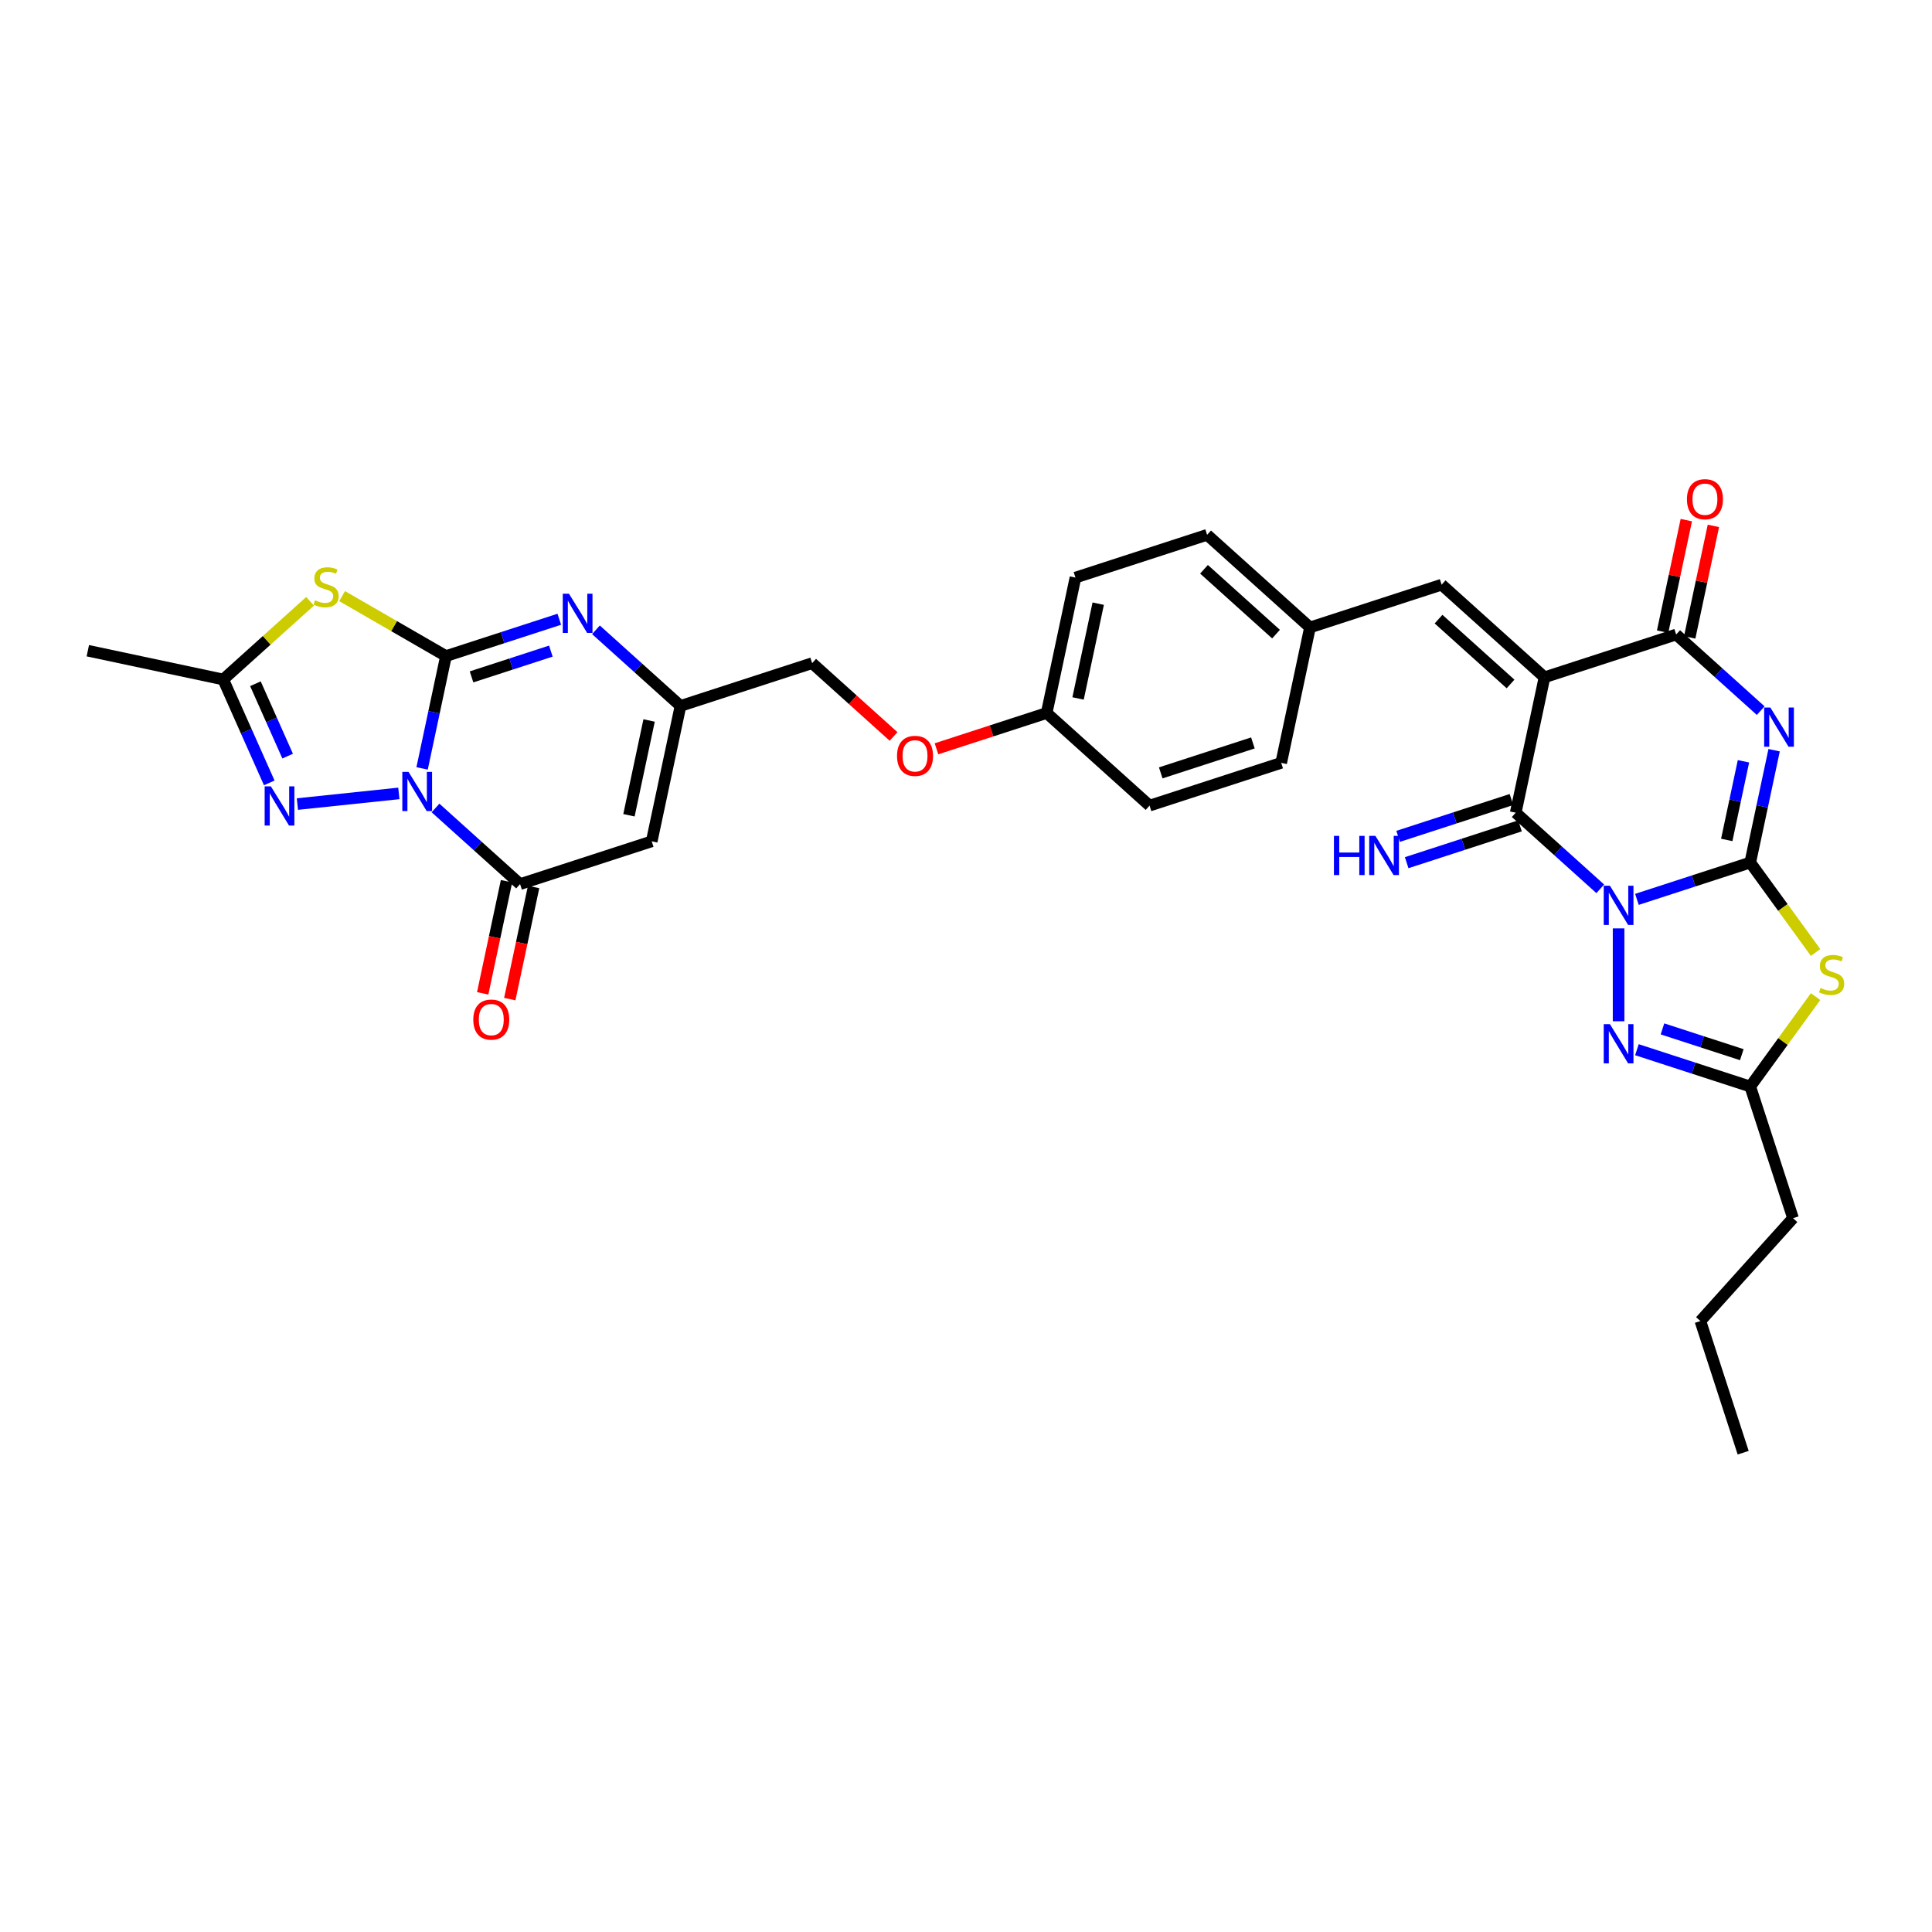 <?xml version='1.0' encoding='iso-8859-1'?>
<svg version='1.1' baseProfile='full'
              xmlns='http://www.w3.org/2000/svg'
                      xmlns:rdkit='http://www.rdkit.org/xml'
                      xmlns:xlink='http://www.w3.org/1999/xlink'
                  xml:space='preserve'
width='1000px' height='1000px' viewBox='0 0 1000 1000'>
<!-- END OF HEADER -->
<rect style='opacity:1.0;fill:#FFFFFF;stroke:none' width='1000' height='1000' x='0' y='0'> </rect>
<path class='bond-0' d='M 847.268,465.512 L 876.597,455.983' style='fill:none;fill-rule:evenodd;stroke:#0000FF;stroke-width:6px;stroke-linecap:butt;stroke-linejoin:miter;stroke-opacity:1' />
<path class='bond-0' d='M 876.597,455.983 L 905.925,446.454' style='fill:none;fill-rule:evenodd;stroke:#000000;stroke-width:6px;stroke-linecap:butt;stroke-linejoin:miter;stroke-opacity:1' />
<path class='bond-5' d='M 828.295,460.053 L 806.416,440.352' style='fill:none;fill-rule:evenodd;stroke:#0000FF;stroke-width:6px;stroke-linecap:butt;stroke-linejoin:miter;stroke-opacity:1' />
<path class='bond-5' d='M 806.416,440.352 L 784.536,420.652' style='fill:none;fill-rule:evenodd;stroke:#000000;stroke-width:6px;stroke-linecap:butt;stroke-linejoin:miter;stroke-opacity:1' />
<path class='bond-10' d='M 837.782,480.532 L 837.782,528.606' style='fill:none;fill-rule:evenodd;stroke:#0000FF;stroke-width:6px;stroke-linecap:butt;stroke-linejoin:miter;stroke-opacity:1' />
<path class='bond-3' d='M 905.925,446.454 L 912.105,417.38' style='fill:none;fill-rule:evenodd;stroke:#000000;stroke-width:6px;stroke-linecap:butt;stroke-linejoin:miter;stroke-opacity:1' />
<path class='bond-3' d='M 912.105,417.38 L 918.285,388.306' style='fill:none;fill-rule:evenodd;stroke:#0000FF;stroke-width:6px;stroke-linecap:butt;stroke-linejoin:miter;stroke-opacity:1' />
<path class='bond-3' d='M 893.762,434.752 L 898.088,414.401' style='fill:none;fill-rule:evenodd;stroke:#000000;stroke-width:6px;stroke-linecap:butt;stroke-linejoin:miter;stroke-opacity:1' />
<path class='bond-3' d='M 898.088,414.401 L 902.414,394.049' style='fill:none;fill-rule:evenodd;stroke:#0000FF;stroke-width:6px;stroke-linecap:butt;stroke-linejoin:miter;stroke-opacity:1' />
<path class='bond-7' d='M 905.925,446.454 L 922.834,469.727' style='fill:none;fill-rule:evenodd;stroke:#000000;stroke-width:6px;stroke-linecap:butt;stroke-linejoin:miter;stroke-opacity:1' />
<path class='bond-7' d='M 922.834,469.727 L 939.743,493' style='fill:none;fill-rule:evenodd;stroke:#CCCC00;stroke-width:6px;stroke-linecap:butt;stroke-linejoin:miter;stroke-opacity:1' />
<path class='bond-1' d='M 225.425,418.21 L 247.305,437.911' style='fill:none;fill-rule:evenodd;stroke:#0000FF;stroke-width:6px;stroke-linecap:butt;stroke-linejoin:miter;stroke-opacity:1' />
<path class='bond-1' d='M 247.305,437.911 L 269.185,457.612' style='fill:none;fill-rule:evenodd;stroke:#000000;stroke-width:6px;stroke-linecap:butt;stroke-linejoin:miter;stroke-opacity:1' />
<path class='bond-11' d='M 206.452,410.665 L 153.929,416.186' style='fill:none;fill-rule:evenodd;stroke:#0000FF;stroke-width:6px;stroke-linecap:butt;stroke-linejoin:miter;stroke-opacity:1' />
<path class='bond-36' d='M 218.476,397.732 L 224.656,368.658' style='fill:none;fill-rule:evenodd;stroke:#0000FF;stroke-width:6px;stroke-linecap:butt;stroke-linejoin:miter;stroke-opacity:1' />
<path class='bond-36' d='M 224.656,368.658 L 230.835,339.584' style='fill:none;fill-rule:evenodd;stroke:#000000;stroke-width:6px;stroke-linecap:butt;stroke-linejoin:miter;stroke-opacity:1' />
<path class='bond-2' d='M 230.835,339.584 L 260.164,330.055' style='fill:none;fill-rule:evenodd;stroke:#000000;stroke-width:6px;stroke-linecap:butt;stroke-linejoin:miter;stroke-opacity:1' />
<path class='bond-2' d='M 260.164,330.055 L 289.492,320.526' style='fill:none;fill-rule:evenodd;stroke:#0000FF;stroke-width:6px;stroke-linecap:butt;stroke-linejoin:miter;stroke-opacity:1' />
<path class='bond-2' d='M 244.062,350.354 L 264.592,343.684' style='fill:none;fill-rule:evenodd;stroke:#000000;stroke-width:6px;stroke-linecap:butt;stroke-linejoin:miter;stroke-opacity:1' />
<path class='bond-2' d='M 264.592,343.684 L 285.122,337.013' style='fill:none;fill-rule:evenodd;stroke:#0000FF;stroke-width:6px;stroke-linecap:butt;stroke-linejoin:miter;stroke-opacity:1' />
<path class='bond-8' d='M 230.835,339.584 L 203.959,324.067' style='fill:none;fill-rule:evenodd;stroke:#000000;stroke-width:6px;stroke-linecap:butt;stroke-linejoin:miter;stroke-opacity:1' />
<path class='bond-8' d='M 203.959,324.067 L 177.082,308.55' style='fill:none;fill-rule:evenodd;stroke:#CCCC00;stroke-width:6px;stroke-linecap:butt;stroke-linejoin:miter;stroke-opacity:1' />
<path class='bond-34' d='M 911.335,367.828 L 889.455,348.127' style='fill:none;fill-rule:evenodd;stroke:#0000FF;stroke-width:6px;stroke-linecap:butt;stroke-linejoin:miter;stroke-opacity:1' />
<path class='bond-34' d='M 889.455,348.127 L 867.576,328.426' style='fill:none;fill-rule:evenodd;stroke:#000000;stroke-width:6px;stroke-linecap:butt;stroke-linejoin:miter;stroke-opacity:1' />
<path class='bond-4' d='M 799.432,350.567 L 784.536,420.652' style='fill:none;fill-rule:evenodd;stroke:#000000;stroke-width:6px;stroke-linecap:butt;stroke-linejoin:miter;stroke-opacity:1' />
<path class='bond-6' d='M 799.432,350.567 L 867.576,328.426' style='fill:none;fill-rule:evenodd;stroke:#000000;stroke-width:6px;stroke-linecap:butt;stroke-linejoin:miter;stroke-opacity:1' />
<path class='bond-17' d='M 799.432,350.567 L 746.186,302.624' style='fill:none;fill-rule:evenodd;stroke:#000000;stroke-width:6px;stroke-linecap:butt;stroke-linejoin:miter;stroke-opacity:1' />
<path class='bond-17' d='M 781.857,354.025 L 744.585,320.465' style='fill:none;fill-rule:evenodd;stroke:#000000;stroke-width:6px;stroke-linecap:butt;stroke-linejoin:miter;stroke-opacity:1' />
<path class='bond-18' d='M 782.322,413.837 L 752.993,423.367' style='fill:none;fill-rule:evenodd;stroke:#000000;stroke-width:6px;stroke-linecap:butt;stroke-linejoin:miter;stroke-opacity:1' />
<path class='bond-18' d='M 752.993,423.367 L 723.665,432.896' style='fill:none;fill-rule:evenodd;stroke:#0000FF;stroke-width:6px;stroke-linecap:butt;stroke-linejoin:miter;stroke-opacity:1' />
<path class='bond-18' d='M 786.75,427.466 L 757.421,436.995' style='fill:none;fill-rule:evenodd;stroke:#000000;stroke-width:6px;stroke-linecap:butt;stroke-linejoin:miter;stroke-opacity:1' />
<path class='bond-18' d='M 757.421,436.995 L 728.093,446.525' style='fill:none;fill-rule:evenodd;stroke:#0000FF;stroke-width:6px;stroke-linecap:butt;stroke-linejoin:miter;stroke-opacity:1' />
<path class='bond-19' d='M 874.584,329.916 L 880.718,301.057' style='fill:none;fill-rule:evenodd;stroke:#000000;stroke-width:6px;stroke-linecap:butt;stroke-linejoin:miter;stroke-opacity:1' />
<path class='bond-19' d='M 880.718,301.057 L 886.852,272.199' style='fill:none;fill-rule:evenodd;stroke:#FF0000;stroke-width:6px;stroke-linecap:butt;stroke-linejoin:miter;stroke-opacity:1' />
<path class='bond-19' d='M 860.567,326.937 L 866.701,298.078' style='fill:none;fill-rule:evenodd;stroke:#000000;stroke-width:6px;stroke-linecap:butt;stroke-linejoin:miter;stroke-opacity:1' />
<path class='bond-19' d='M 866.701,298.078 L 872.835,269.219' style='fill:none;fill-rule:evenodd;stroke:#FF0000;stroke-width:6px;stroke-linecap:butt;stroke-linejoin:miter;stroke-opacity:1' />
<path class='bond-33' d='M 939.743,515.84 L 922.834,539.113' style='fill:none;fill-rule:evenodd;stroke:#CCCC00;stroke-width:6px;stroke-linecap:butt;stroke-linejoin:miter;stroke-opacity:1' />
<path class='bond-33' d='M 922.834,539.113 L 905.925,562.386' style='fill:none;fill-rule:evenodd;stroke:#000000;stroke-width:6px;stroke-linecap:butt;stroke-linejoin:miter;stroke-opacity:1' />
<path class='bond-15' d='M 160.488,311.23 L 138.013,331.466' style='fill:none;fill-rule:evenodd;stroke:#CCCC00;stroke-width:6px;stroke-linecap:butt;stroke-linejoin:miter;stroke-opacity:1' />
<path class='bond-15' d='M 138.013,331.466 L 115.539,351.702' style='fill:none;fill-rule:evenodd;stroke:#000000;stroke-width:6px;stroke-linecap:butt;stroke-linejoin:miter;stroke-opacity:1' />
<path class='bond-9' d='M 269.185,457.612 L 337.328,435.471' style='fill:none;fill-rule:evenodd;stroke:#000000;stroke-width:6px;stroke-linecap:butt;stroke-linejoin:miter;stroke-opacity:1' />
<path class='bond-20' d='M 262.176,456.122 L 256.009,485.138' style='fill:none;fill-rule:evenodd;stroke:#000000;stroke-width:6px;stroke-linecap:butt;stroke-linejoin:miter;stroke-opacity:1' />
<path class='bond-20' d='M 256.009,485.138 L 249.841,514.154' style='fill:none;fill-rule:evenodd;stroke:#FF0000;stroke-width:6px;stroke-linecap:butt;stroke-linejoin:miter;stroke-opacity:1' />
<path class='bond-20' d='M 276.193,459.101 L 270.026,488.118' style='fill:none;fill-rule:evenodd;stroke:#000000;stroke-width:6px;stroke-linecap:butt;stroke-linejoin:miter;stroke-opacity:1' />
<path class='bond-20' d='M 270.026,488.118 L 263.858,517.134' style='fill:none;fill-rule:evenodd;stroke:#FF0000;stroke-width:6px;stroke-linecap:butt;stroke-linejoin:miter;stroke-opacity:1' />
<path class='bond-14' d='M 847.268,543.327 L 876.597,552.856' style='fill:none;fill-rule:evenodd;stroke:#0000FF;stroke-width:6px;stroke-linecap:butt;stroke-linejoin:miter;stroke-opacity:1' />
<path class='bond-14' d='M 876.597,552.856 L 905.925,562.386' style='fill:none;fill-rule:evenodd;stroke:#000000;stroke-width:6px;stroke-linecap:butt;stroke-linejoin:miter;stroke-opacity:1' />
<path class='bond-14' d='M 860.495,532.557 L 881.025,539.228' style='fill:none;fill-rule:evenodd;stroke:#0000FF;stroke-width:6px;stroke-linecap:butt;stroke-linejoin:miter;stroke-opacity:1' />
<path class='bond-14' d='M 881.025,539.228 L 901.555,545.898' style='fill:none;fill-rule:evenodd;stroke:#000000;stroke-width:6px;stroke-linecap:butt;stroke-linejoin:miter;stroke-opacity:1' />
<path class='bond-37' d='M 139.367,405.221 L 127.453,378.462' style='fill:none;fill-rule:evenodd;stroke:#0000FF;stroke-width:6px;stroke-linecap:butt;stroke-linejoin:miter;stroke-opacity:1' />
<path class='bond-37' d='M 127.453,378.462 L 115.539,351.702' style='fill:none;fill-rule:evenodd;stroke:#000000;stroke-width:6px;stroke-linecap:butt;stroke-linejoin:miter;stroke-opacity:1' />
<path class='bond-37' d='M 148.884,391.365 L 140.544,372.633' style='fill:none;fill-rule:evenodd;stroke:#0000FF;stroke-width:6px;stroke-linecap:butt;stroke-linejoin:miter;stroke-opacity:1' />
<path class='bond-37' d='M 140.544,372.633 L 132.204,353.902' style='fill:none;fill-rule:evenodd;stroke:#000000;stroke-width:6px;stroke-linecap:butt;stroke-linejoin:miter;stroke-opacity:1' />
<path class='bond-12' d='M 308.465,325.985 L 330.345,345.686' style='fill:none;fill-rule:evenodd;stroke:#0000FF;stroke-width:6px;stroke-linecap:butt;stroke-linejoin:miter;stroke-opacity:1' />
<path class='bond-12' d='M 330.345,345.686 L 352.225,365.386' style='fill:none;fill-rule:evenodd;stroke:#000000;stroke-width:6px;stroke-linecap:butt;stroke-linejoin:miter;stroke-opacity:1' />
<path class='bond-13' d='M 337.328,435.471 L 352.225,365.386' style='fill:none;fill-rule:evenodd;stroke:#000000;stroke-width:6px;stroke-linecap:butt;stroke-linejoin:miter;stroke-opacity:1' />
<path class='bond-13' d='M 325.546,421.979 L 335.973,372.92' style='fill:none;fill-rule:evenodd;stroke:#000000;stroke-width:6px;stroke-linecap:butt;stroke-linejoin:miter;stroke-opacity:1' />
<path class='bond-29' d='M 905.925,562.386 L 928.066,630.529' style='fill:none;fill-rule:evenodd;stroke:#000000;stroke-width:6px;stroke-linecap:butt;stroke-linejoin:miter;stroke-opacity:1' />
<path class='bond-30' d='M 115.539,351.702 L 45.455,336.806' style='fill:none;fill-rule:evenodd;stroke:#000000;stroke-width:6px;stroke-linecap:butt;stroke-linejoin:miter;stroke-opacity:1' />
<path class='bond-16' d='M 352.225,365.386 L 420.368,343.245' style='fill:none;fill-rule:evenodd;stroke:#000000;stroke-width:6px;stroke-linecap:butt;stroke-linejoin:miter;stroke-opacity:1' />
<path class='bond-21' d='M 746.186,302.624 L 678.043,324.765' style='fill:none;fill-rule:evenodd;stroke:#000000;stroke-width:6px;stroke-linecap:butt;stroke-linejoin:miter;stroke-opacity:1' />
<path class='bond-25' d='M 678.043,324.765 L 624.797,276.822' style='fill:none;fill-rule:evenodd;stroke:#000000;stroke-width:6px;stroke-linecap:butt;stroke-linejoin:miter;stroke-opacity:1' />
<path class='bond-25' d='M 660.468,328.223 L 623.195,294.663' style='fill:none;fill-rule:evenodd;stroke:#000000;stroke-width:6px;stroke-linecap:butt;stroke-linejoin:miter;stroke-opacity:1' />
<path class='bond-26' d='M 678.043,324.765 L 663.146,394.85' style='fill:none;fill-rule:evenodd;stroke:#000000;stroke-width:6px;stroke-linecap:butt;stroke-linejoin:miter;stroke-opacity:1' />
<path class='bond-22' d='M 420.368,343.245 L 441.438,362.217' style='fill:none;fill-rule:evenodd;stroke:#000000;stroke-width:6px;stroke-linecap:butt;stroke-linejoin:miter;stroke-opacity:1' />
<path class='bond-22' d='M 441.438,362.217 L 462.508,381.189' style='fill:none;fill-rule:evenodd;stroke:#FF0000;stroke-width:6px;stroke-linecap:butt;stroke-linejoin:miter;stroke-opacity:1' />
<path class='bond-23' d='M 484.72,387.58 L 513.238,378.314' style='fill:none;fill-rule:evenodd;stroke:#FF0000;stroke-width:6px;stroke-linecap:butt;stroke-linejoin:miter;stroke-opacity:1' />
<path class='bond-23' d='M 513.238,378.314 L 541.757,369.047' style='fill:none;fill-rule:evenodd;stroke:#000000;stroke-width:6px;stroke-linecap:butt;stroke-linejoin:miter;stroke-opacity:1' />
<path class='bond-24' d='M 541.757,369.047 L 595.003,416.991' style='fill:none;fill-rule:evenodd;stroke:#000000;stroke-width:6px;stroke-linecap:butt;stroke-linejoin:miter;stroke-opacity:1' />
<path class='bond-35' d='M 541.757,369.047 L 556.654,298.963' style='fill:none;fill-rule:evenodd;stroke:#000000;stroke-width:6px;stroke-linecap:butt;stroke-linejoin:miter;stroke-opacity:1' />
<path class='bond-35' d='M 558.008,361.514 L 568.436,312.455' style='fill:none;fill-rule:evenodd;stroke:#000000;stroke-width:6px;stroke-linecap:butt;stroke-linejoin:miter;stroke-opacity:1' />
<path class='bond-28' d='M 624.797,276.822 L 556.654,298.963' style='fill:none;fill-rule:evenodd;stroke:#000000;stroke-width:6px;stroke-linecap:butt;stroke-linejoin:miter;stroke-opacity:1' />
<path class='bond-27' d='M 663.146,394.85 L 595.003,416.991' style='fill:none;fill-rule:evenodd;stroke:#000000;stroke-width:6px;stroke-linecap:butt;stroke-linejoin:miter;stroke-opacity:1' />
<path class='bond-27' d='M 648.497,384.542 L 600.797,400.041' style='fill:none;fill-rule:evenodd;stroke:#000000;stroke-width:6px;stroke-linecap:butt;stroke-linejoin:miter;stroke-opacity:1' />
<path class='bond-31' d='M 928.066,630.529 L 880.123,683.775' style='fill:none;fill-rule:evenodd;stroke:#000000;stroke-width:6px;stroke-linecap:butt;stroke-linejoin:miter;stroke-opacity:1' />
<path class='bond-32' d='M 880.123,683.775 L 902.264,751.918' style='fill:none;fill-rule:evenodd;stroke:#000000;stroke-width:6px;stroke-linecap:butt;stroke-linejoin:miter;stroke-opacity:1' />
<path  class='atom-0' d='M 833.297 458.449
L 839.946 469.197
Q 840.605 470.257, 841.665 472.177
Q 842.726 474.097, 842.783 474.212
L 842.783 458.449
L 845.477 458.449
L 845.477 478.74
L 842.697 478.74
L 835.561 466.99
Q 834.73 465.614, 833.841 464.038
Q 832.981 462.461, 832.723 461.974
L 832.723 478.74
L 830.087 478.74
L 830.087 458.449
L 833.297 458.449
' fill='#0000FF'/>
<path  class='atom-2' d='M 211.453 399.523
L 218.102 410.27
Q 218.762 411.331, 219.822 413.251
Q 220.882 415.171, 220.94 415.286
L 220.94 399.523
L 223.634 399.523
L 223.634 419.814
L 220.854 419.814
L 213.717 408.063
Q 212.886 406.688, 211.998 405.111
Q 211.138 403.535, 210.88 403.048
L 210.88 419.814
L 208.243 419.814
L 208.243 399.523
L 211.453 399.523
' fill='#0000FF'/>
<path  class='atom-4' d='M 916.336 366.224
L 922.986 376.971
Q 923.645 378.032, 924.705 379.952
Q 925.766 381.872, 925.823 381.987
L 925.823 366.224
L 928.517 366.224
L 928.517 386.515
L 925.737 386.515
L 918.601 374.765
Q 917.769 373.389, 916.881 371.813
Q 916.021 370.236, 915.763 369.749
L 915.763 386.515
L 913.127 386.515
L 913.127 366.224
L 916.336 366.224
' fill='#0000FF'/>
<path  class='atom-8' d='M 942.308 511.384
Q 942.537 511.47, 943.483 511.871
Q 944.428 512.272, 945.46 512.53
Q 946.521 512.76, 947.552 512.76
Q 949.473 512.76, 950.59 511.843
Q 951.708 510.897, 951.708 509.263
Q 951.708 508.145, 951.135 507.458
Q 950.59 506.77, 949.731 506.397
Q 948.871 506.025, 947.438 505.595
Q 945.632 505.05, 944.543 504.534
Q 943.483 504.018, 942.709 502.929
Q 941.964 501.84, 941.964 500.006
Q 941.964 497.455, 943.683 495.879
Q 945.432 494.303, 948.871 494.303
Q 951.221 494.303, 953.886 495.42
L 953.227 497.627
Q 950.791 496.624, 948.957 496.624
Q 946.979 496.624, 945.89 497.455
Q 944.801 498.258, 944.83 499.662
Q 944.83 500.751, 945.374 501.41
Q 945.947 502.07, 946.75 502.442
Q 947.581 502.815, 948.957 503.245
Q 950.791 503.818, 951.88 504.391
Q 952.969 504.964, 953.743 506.139
Q 954.545 507.286, 954.545 509.263
Q 954.545 512.072, 952.654 513.591
Q 950.791 515.081, 947.667 515.081
Q 945.861 515.081, 944.486 514.68
Q 943.139 514.307, 941.534 513.648
L 942.308 511.384
' fill='#CCCC00'/>
<path  class='atom-9' d='M 163.053 310.724
Q 163.282 310.81, 164.228 311.211
Q 165.174 311.612, 166.205 311.87
Q 167.266 312.099, 168.298 312.099
Q 170.218 312.099, 171.336 311.182
Q 172.453 310.237, 172.453 308.603
Q 172.453 307.485, 171.88 306.797
Q 171.336 306.109, 170.476 305.737
Q 169.616 305.364, 168.183 304.934
Q 166.377 304.39, 165.288 303.874
Q 164.228 303.358, 163.454 302.269
Q 162.709 301.18, 162.709 299.346
Q 162.709 296.795, 164.429 295.219
Q 166.177 293.642, 169.616 293.642
Q 171.966 293.642, 174.632 294.76
L 173.972 296.967
Q 171.536 295.964, 169.702 295.964
Q 167.724 295.964, 166.635 296.795
Q 165.546 297.597, 165.575 299.002
Q 165.575 300.091, 166.12 300.75
Q 166.693 301.409, 167.495 301.782
Q 168.326 302.154, 169.702 302.584
Q 171.536 303.158, 172.625 303.731
Q 173.714 304.304, 174.488 305.479
Q 175.291 306.625, 175.291 308.603
Q 175.291 311.412, 173.399 312.931
Q 171.536 314.421, 168.412 314.421
Q 166.607 314.421, 165.231 314.02
Q 163.884 313.647, 162.279 312.988
L 163.053 310.724
' fill='#CCCC00'/>
<path  class='atom-11' d='M 833.297 530.099
L 839.946 540.846
Q 840.605 541.907, 841.665 543.827
Q 842.726 545.747, 842.783 545.862
L 842.783 530.099
L 845.477 530.099
L 845.477 550.39
L 842.697 550.39
L 835.561 538.64
Q 834.73 537.264, 833.841 535.688
Q 832.981 534.111, 832.723 533.624
L 832.723 550.39
L 830.087 550.39
L 830.087 530.099
L 833.297 530.099
' fill='#0000FF'/>
<path  class='atom-12' d='M 140.196 407.012
L 146.845 417.76
Q 147.504 418.82, 148.565 420.74
Q 149.625 422.661, 149.682 422.775
L 149.682 407.012
L 152.376 407.012
L 152.376 427.303
L 149.596 427.303
L 142.46 415.553
Q 141.629 414.177, 140.741 412.601
Q 139.881 411.025, 139.623 410.537
L 139.623 427.303
L 136.986 427.303
L 136.986 407.012
L 140.196 407.012
' fill='#0000FF'/>
<path  class='atom-13' d='M 294.493 307.298
L 301.142 318.045
Q 301.802 319.106, 302.862 321.026
Q 303.922 322.946, 303.98 323.061
L 303.98 307.298
L 306.674 307.298
L 306.674 327.589
L 303.894 327.589
L 296.757 315.838
Q 295.926 314.463, 295.038 312.886
Q 294.178 311.31, 293.92 310.823
L 293.92 327.589
L 291.283 327.589
L 291.283 307.298
L 294.493 307.298
' fill='#0000FF'/>
<path  class='atom-19' d='M 690.441 432.647
L 693.192 432.647
L 693.192 441.274
L 703.567 441.274
L 703.567 432.647
L 706.319 432.647
L 706.319 452.938
L 703.567 452.938
L 703.567 443.566
L 693.192 443.566
L 693.192 452.938
L 690.441 452.938
L 690.441 432.647
' fill='#0000FF'/>
<path  class='atom-19' d='M 711.907 432.647
L 718.556 443.394
Q 719.216 444.455, 720.276 446.375
Q 721.336 448.295, 721.394 448.41
L 721.394 432.647
L 724.088 432.647
L 724.088 452.938
L 721.308 452.938
L 714.171 441.188
Q 713.34 439.812, 712.452 438.236
Q 711.592 436.659, 711.334 436.172
L 711.334 452.938
L 708.697 452.938
L 708.697 432.647
L 711.907 432.647
' fill='#0000FF'/>
<path  class='atom-20' d='M 873.158 258.4
Q 873.158 253.527, 875.565 250.805
Q 877.973 248.082, 882.472 248.082
Q 886.972 248.082, 889.379 250.805
Q 891.787 253.527, 891.787 258.4
Q 891.787 263.329, 889.351 266.138
Q 886.915 268.918, 882.472 268.918
Q 878.001 268.918, 875.565 266.138
Q 873.158 263.358, 873.158 258.4
M 882.472 266.625
Q 885.568 266.625, 887.23 264.562
Q 888.921 262.469, 888.921 258.4
Q 888.921 254.416, 887.23 252.41
Q 885.568 250.375, 882.472 250.375
Q 879.377 250.375, 877.686 252.381
Q 876.024 254.387, 876.024 258.4
Q 876.024 262.498, 877.686 264.562
Q 879.377 266.625, 882.472 266.625
' fill='#FF0000'/>
<path  class='atom-21' d='M 244.974 527.753
Q 244.974 522.881, 247.381 520.158
Q 249.788 517.435, 254.288 517.435
Q 258.788 517.435, 261.195 520.158
Q 263.602 522.881, 263.602 527.753
Q 263.602 532.682, 261.166 535.491
Q 258.73 538.271, 254.288 538.271
Q 249.817 538.271, 247.381 535.491
Q 244.974 532.711, 244.974 527.753
M 254.288 535.978
Q 257.383 535.978, 259.046 533.915
Q 260.737 531.823, 260.737 527.753
Q 260.737 523.769, 259.046 521.763
Q 257.383 519.728, 254.288 519.728
Q 251.193 519.728, 249.502 521.734
Q 247.84 523.741, 247.84 527.753
Q 247.84 531.851, 249.502 533.915
Q 251.193 535.978, 254.288 535.978
' fill='#FF0000'/>
<path  class='atom-24' d='M 464.3 391.246
Q 464.3 386.374, 466.707 383.651
Q 469.114 380.928, 473.614 380.928
Q 478.114 380.928, 480.521 383.651
Q 482.929 386.374, 482.929 391.246
Q 482.929 396.175, 480.492 398.984
Q 478.056 401.764, 473.614 401.764
Q 469.143 401.764, 466.707 398.984
Q 464.3 396.204, 464.3 391.246
M 473.614 399.471
Q 476.709 399.471, 478.372 397.408
Q 480.063 395.315, 480.063 391.246
Q 480.063 387.262, 478.372 385.256
Q 476.709 383.221, 473.614 383.221
Q 470.519 383.221, 468.828 385.227
Q 467.166 387.233, 467.166 391.246
Q 467.166 395.344, 468.828 397.408
Q 470.519 399.471, 473.614 399.471
' fill='#FF0000'/>
</svg>
